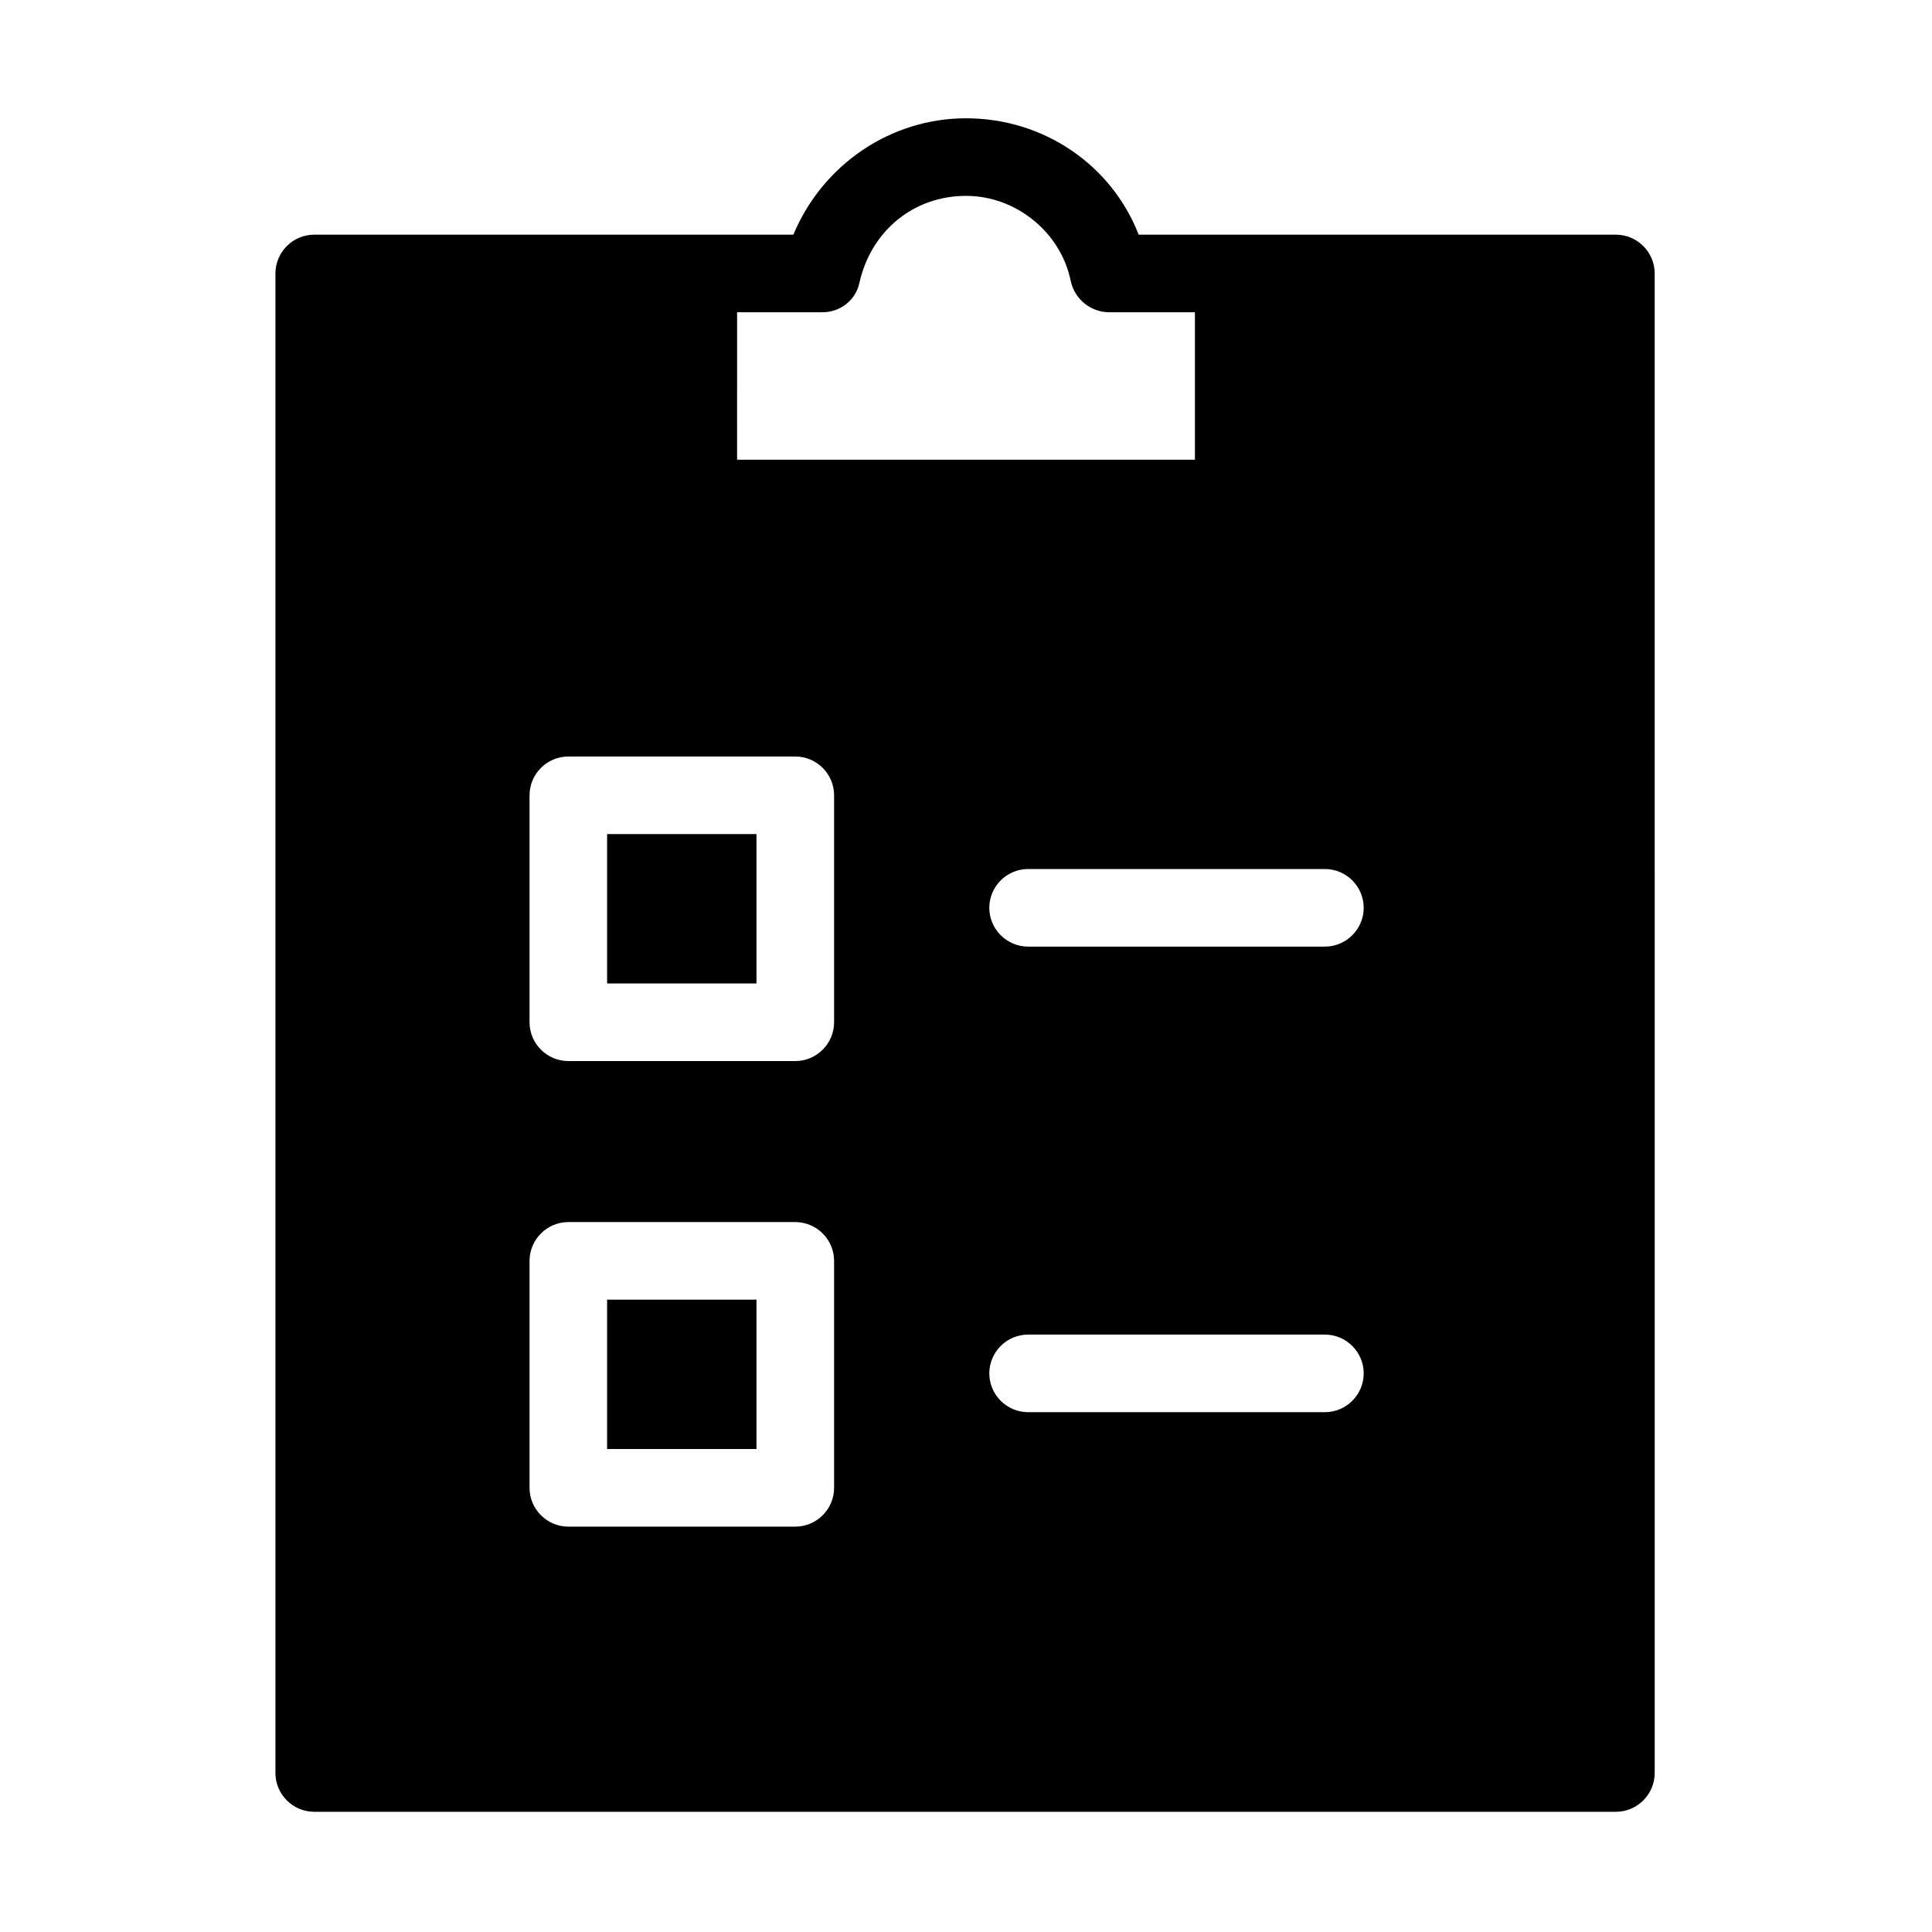 <?xml version="1.0" encoding="UTF-8"?>
<!-- The Best Svg Icon site in the world: iconSvg.co, Visit us! https://iconsvg.co -->
<svg fill="#000000" width="800px" height="800px" version="1.1" viewBox="144 144 512 512" xmlns="http://www.w3.org/2000/svg">
 <g>
  <path d="m304.89 488.42h39.586v39.586h-39.586z"/>
  <path d="m304.89 365.04h39.586v39.586h-39.586z"/>
  <path d="m572.22 206.19h-126.46c-7.199-18.508-25.191-30.844-45.754-30.844-20.051 0-38.043 12.34-45.754 30.844h-126.98c-5.656 0-10.281 4.625-10.281 10.281v397.39c0 5.656 4.625 10.281 10.281 10.281h344.96c5.656 0 10.281-4.625 10.281-10.281l-0.004-397.39c0-5.656-4.625-10.281-10.281-10.281zm-232.88 20.562h22.621c4.625 0 8.738-3.086 9.77-7.711 3.086-13.879 14.395-23.133 28.273-23.133 13.367 0 25.191 9.77 27.762 22.621 1.027 4.625 5.141 8.227 10.281 8.227h22.621v39.07l-121.33-0.004zm25.703 311.54c0 5.656-4.625 10.281-10.281 10.281h-60.148c-5.656 0-10.281-4.625-10.281-10.281v-60.148c0-5.656 4.625-10.281 10.281-10.281h60.148c5.656 0 10.281 4.625 10.281 10.281zm0-123.38c0 5.656-4.625 10.281-10.281 10.281h-60.148c-5.656 0-10.281-4.625-10.281-10.281v-60.148c0-5.656 4.625-10.281 10.281-10.281h60.148c5.656 0 10.281 4.625 10.281 10.281zm130.07 103.33h-78.656c-5.656 0-10.281-4.625-10.281-10.281s4.625-10.281 10.281-10.281h78.656c5.656 0 10.281 4.625 10.281 10.281s-4.625 10.281-10.281 10.281zm0-123.38h-78.656c-5.656 0-10.281-4.625-10.281-10.281s4.625-10.281 10.281-10.281h78.656c5.656 0 10.281 4.625 10.281 10.281 0 5.652-4.625 10.281-10.281 10.281z"/>
 </g>
</svg>